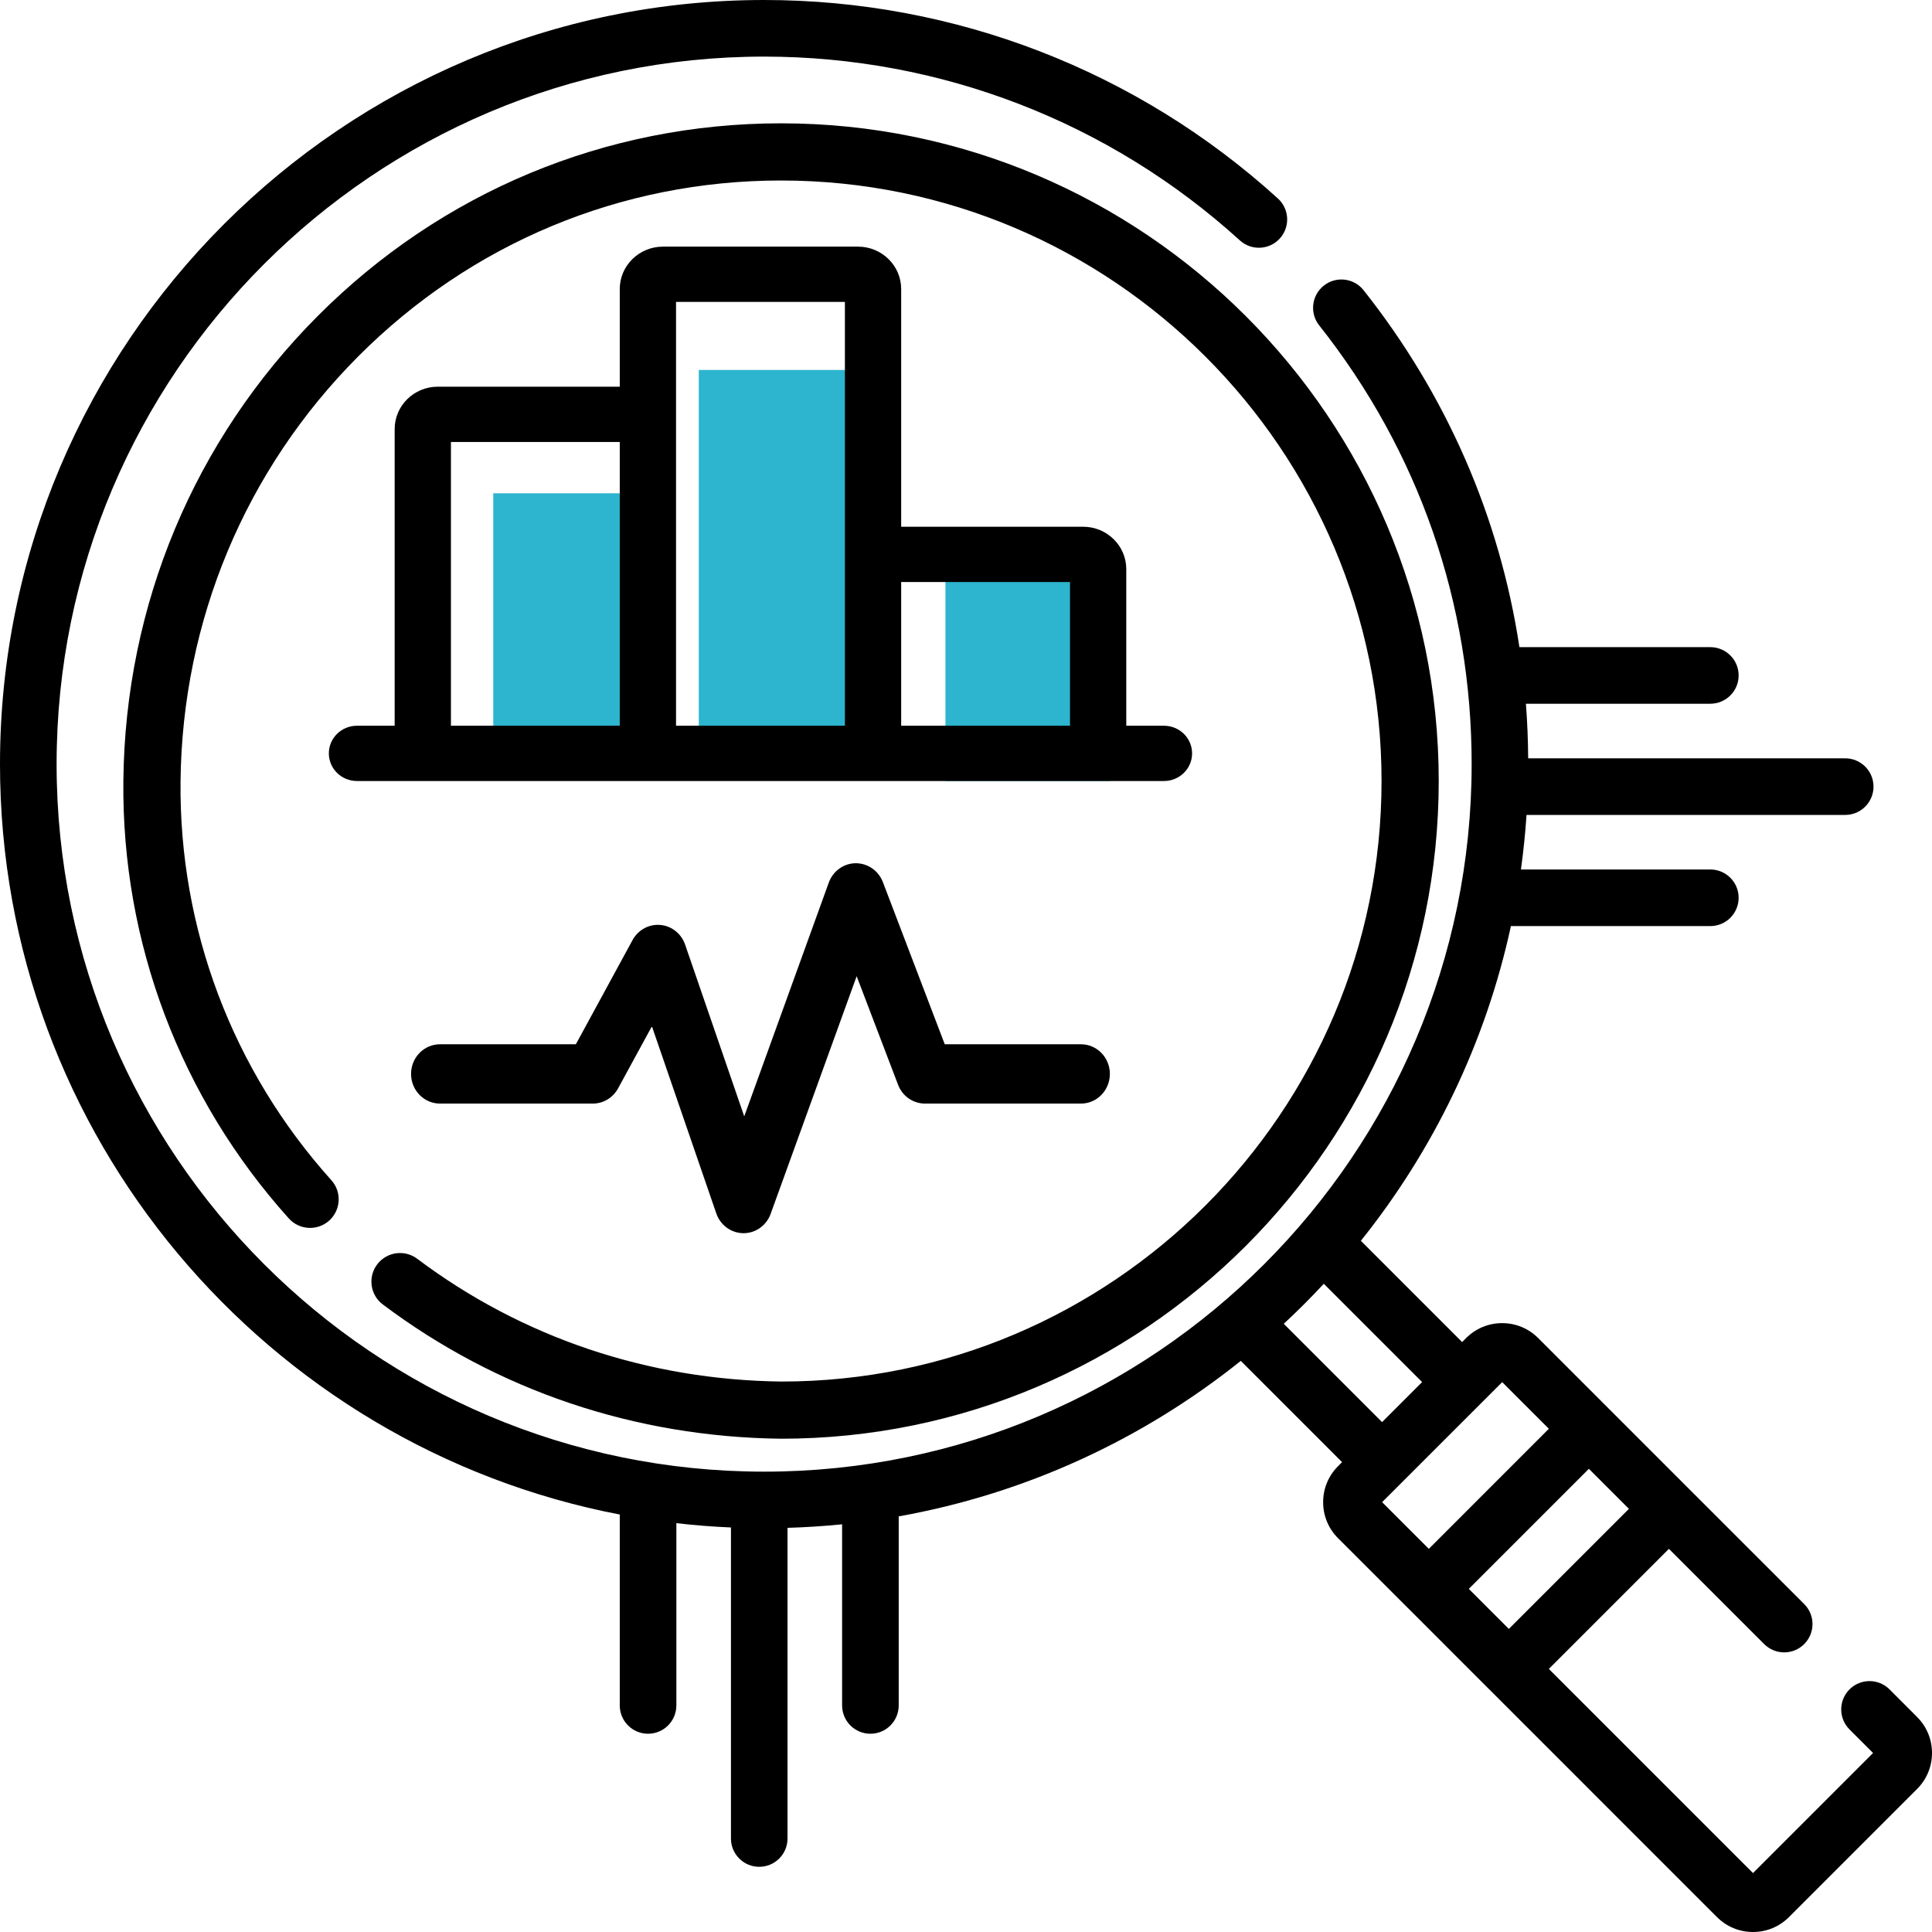 <svg xmlns="http://www.w3.org/2000/svg" xmlns:xlink="http://www.w3.org/1999/xlink" width="47px" height="47px" viewBox="0 0 47 47"><title>marketing</title><desc>Created with Sketch.</desc><g id="Symbols" stroke="none" stroke-width="1" fill="none" fill-rule="evenodd"><g id="A/simbol/beneficios/SEARCH"><g id="marketing"><rect id="Rectangle" fill="#2DB4CE" x="12" y="12" width="4" height="6"></rect><rect id="Rectangle-Copy" fill="#2DB4CE" x="17" y="9" width="4" height="9"></rect><rect id="Rectangle-Copy-3" fill="#2DB4CE" x="23" y="14" width="4" height="5"></rect><path d="M46.637,41.769 L45.967,41.098 C45.698,40.829 45.262,40.829 44.993,41.098 C44.724,41.367 44.724,41.803 44.993,42.072 L45.566,42.645 L42.645,45.566 L37.679,40.6 L40.6,37.679 L42.917,39.996 C43.186,40.265 43.622,40.265 43.891,39.996 C44.16,39.727 44.16,39.291 43.891,39.022 L41.088,36.22 C41.088,36.22 41.088,36.219 41.087,36.219 L39.14,34.272 C39.139,34.271 39.139,34.271 39.138,34.27 L37.42,32.552 C37.186,32.317 36.875,32.188 36.543,32.188 C36.212,32.188 35.901,32.317 35.667,32.551 L35.57,32.649 L33.106,30.185 C34.867,27.985 36.139,25.378 36.756,22.529 L41.607,22.529 C41.987,22.529 42.296,22.221 42.296,21.84 C42.296,21.46 41.987,21.152 41.607,21.152 L37,21.152 C37.061,20.714 37.106,20.272 37.136,19.825 L44.889,19.825 C45.269,19.825 45.577,19.516 45.577,19.136 C45.577,18.756 45.269,18.448 44.889,18.448 L37.176,18.448 C37.173,18.002 37.155,17.559 37.121,17.12 L41.607,17.12 C41.987,17.12 42.296,16.812 42.296,16.432 C42.296,16.051 41.987,15.743 41.607,15.743 L36.963,15.743 C36.482,12.578 35.196,9.617 33.172,7.06 C32.936,6.762 32.503,6.712 32.205,6.948 C31.907,7.184 31.856,7.617 32.092,7.915 C34.518,10.98 35.801,14.671 35.801,18.589 C35.801,28.08 28.08,35.801 18.589,35.801 C9.098,35.801 1.377,28.08 1.377,18.589 C1.377,9.098 9.098,1.377 18.589,1.377 C22.879,1.377 26.989,2.965 30.162,5.848 C30.443,6.104 30.879,6.083 31.134,5.802 C31.39,5.52 31.369,5.085 31.088,4.829 C27.661,1.715 23.223,0 18.589,0 C8.339,0 0,8.339 0,18.589 C0,27.638 6.501,35.197 15.077,36.844 L15.077,41.488 C15.077,41.869 15.385,42.177 15.765,42.177 C16.146,42.177 16.454,41.869 16.454,41.488 L16.454,37.054 C16.892,37.105 17.335,37.14 17.782,37.159 L17.782,44.726 C17.782,45.106 18.09,45.414 18.47,45.414 C18.85,45.414 19.158,45.106 19.158,44.726 L19.158,37.168 C19.605,37.155 20.048,37.126 20.486,37.082 L20.486,41.488 C20.486,41.869 20.794,42.177 21.175,42.177 C21.555,42.177 21.863,41.869 21.863,41.488 L21.863,36.889 C24.972,36.334 27.814,35.004 30.185,33.106 L32.649,35.57 L32.552,35.667 C32.317,35.901 32.188,36.212 32.188,36.544 C32.188,36.875 32.317,37.186 32.551,37.42 L34.271,39.139 C34.271,39.139 34.271,39.14 34.272,39.14 L36.219,41.087 C36.219,41.088 36.22,41.088 36.22,41.088 L41.769,46.637 C42.003,46.871 42.314,47 42.645,47 C42.976,47 43.287,46.871 43.521,46.637 L46.637,43.521 C46.871,43.287 47,42.976 47,42.645 C47,42.314 46.871,42.003 46.637,41.769 L46.637,41.769 Z M32.204,31.23 L34.596,33.622 L33.622,34.596 L31.23,32.204 C31.567,31.892 31.892,31.567 32.204,31.23 Z M36.706,39.627 L35.732,38.653 L38.653,35.732 L39.627,36.706 L36.706,39.627 Z M36.544,33.623 L37.679,34.758 L34.759,37.679 L33.623,36.543 L36.544,33.623 Z" id="Shape" fill="#000000" fill-rule="nonzero"></path><path d="M9.313,31.734 C12.099,33.829 15.446,34.958 19,35 C27.823,35 35,27.822 35,19 C35,10.178 27.823,3 19,3 C14.743,3 10.738,4.667 7.725,7.692 C4.724,10.706 3.046,14.719 3.001,18.993 C2.959,22.927 4.389,26.709 7.026,29.641 C7.283,29.927 7.723,29.95 8.009,29.693 C8.294,29.436 8.318,28.996 8.061,28.711 C5.657,26.038 4.354,22.592 4.392,19.007 C4.434,15.099 5.967,11.429 8.711,8.674 C11.461,5.912 15.115,4.391 19,4.391 C27.056,4.391 33.609,10.945 33.609,19 C33.609,27.055 27.056,33.609 19.009,33.609 C15.761,33.57 12.697,32.537 10.149,30.622 C9.842,30.391 9.406,30.453 9.175,30.76 C8.944,31.067 9.006,31.504 9.313,31.734 L9.313,31.734 Z" id="Path" fill="#000000" fill-rule="nonzero"></path><path d="M20.873,6 L16.127,6 C15.548,6 15.077,6.463 15.077,7.031 L15.077,9.407 L10.65,9.407 C10.072,9.407 9.601,9.869 9.601,10.438 L9.601,17.655 L8.685,17.655 C8.306,17.655 8,17.956 8,18.328 C8,18.699 8.306,19 8.685,19 L28.315,19 C28.694,19 29,18.699 29,18.328 C29,17.956 28.694,17.655 28.315,17.655 L27.399,17.655 L27.399,13.845 C27.399,13.276 26.928,12.814 26.35,12.814 L21.923,12.814 L21.923,7.031 C21.923,6.463 21.452,6 20.873,6 Z M10.97,10.752 L15.077,10.752 L15.077,17.655 L10.97,17.655 L10.97,10.752 Z M16.446,7.345 L20.554,7.345 L20.554,17.655 L16.446,17.655 L16.446,7.345 Z M26.03,14.159 L26.03,17.655 L21.923,17.655 L21.923,14.159 L26.03,14.159 Z" id="Shape" fill="#000000" fill-rule="nonzero"></path><path d="M26.296,25.404 L22.983,25.404 L21.478,21.459 C21.371,21.18 21.11,21 20.816,21 C20.524,21.003 20.264,21.19 20.162,21.471 L18.105,27.158 L16.667,22.98 C16.575,22.712 16.339,22.525 16.063,22.501 C15.788,22.477 15.524,22.621 15.389,22.868 L14.009,25.404 L10.704,25.404 C10.315,25.404 10,25.726 10,26.125 C10,26.524 10.315,26.847 10.704,26.847 L14.422,26.847 C14.677,26.847 14.912,26.705 15.036,26.477 L15.859,24.967 L17.425,29.518 C17.523,29.805 17.787,29.997 18.083,30 L18.089,30 C18.383,30 18.646,29.812 18.748,29.529 L20.84,23.748 L21.847,26.388 C21.952,26.665 22.212,26.847 22.502,26.847 L26.296,26.847 C26.685,26.847 27,26.524 27,26.125 C27,25.727 26.685,25.404 26.296,25.404 L26.296,25.404 Z" id="Path" fill="#000000" fill-rule="nonzero"></path></g></g></g></svg>